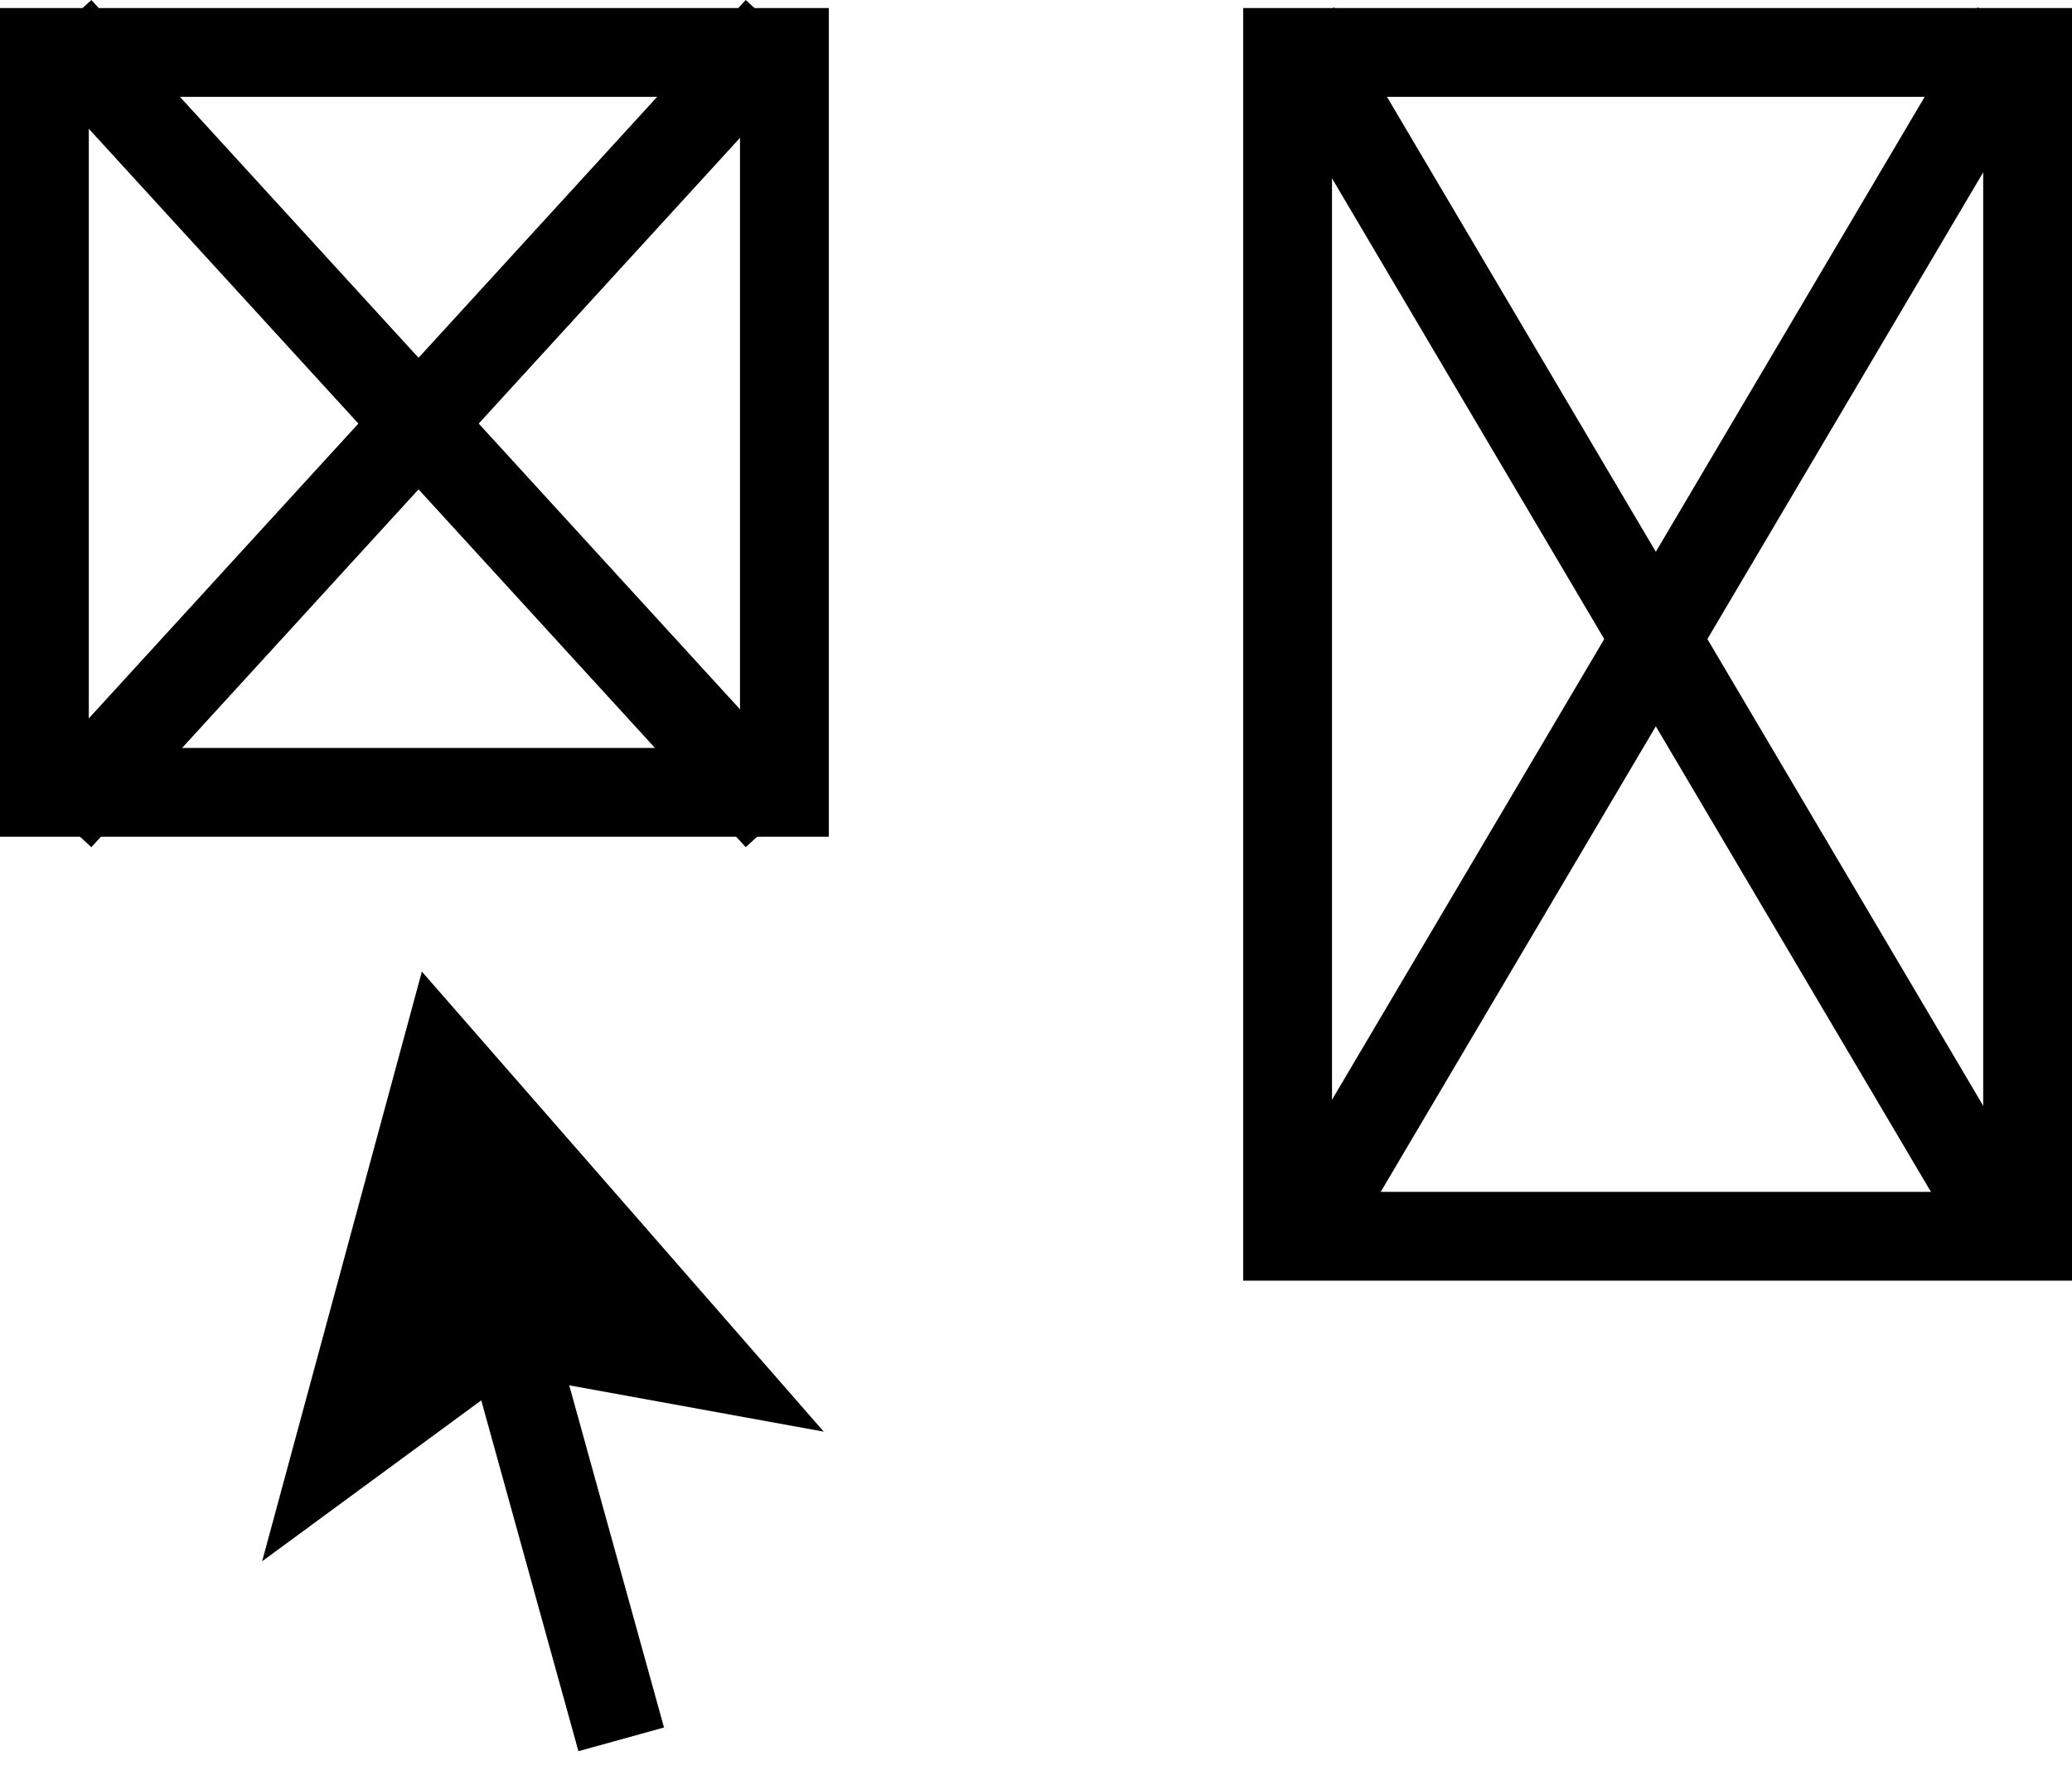 <svg xmlns="http://www.w3.org/2000/svg" width="70" height="60.157" viewBox="0 0 70 60.157">
  <g id="Group_110" data-name="Group 110" transform="translate(-1423 -514.728)">
    <g id="Group_59" data-name="Group 59" transform="translate(1423.08 514.6)">
      <g id="Rectangle_45" data-name="Rectangle 45" transform="translate(-0.08 0.4)" fill="none" stroke="#000" stroke-width="3">
        <rect width="28" height="28" stroke="none"/>
        <rect x="1.5" y="1.5" width="25" height="25" fill="none"/>
      </g>
    </g>
    <line id="Line_2" data-name="Line 2" x2="24.32" y2="26.6" transform="translate(1424.98 515.74)" fill="none" stroke="#000" stroke-width="3"/>
    <line id="Line_3" data-name="Line 3" x1="24.32" y2="26.6" transform="translate(1424.98 515.74)" fill="none" stroke="#000" stroke-width="3"/>
    <g id="Group_106" data-name="Group 106">
      <g id="Group_59-2" data-name="Group 59" transform="translate(1464.88 514.6)">
        <g id="Rectangle_45-2" data-name="Rectangle 45" transform="translate(0.12 0.4)" fill="none" stroke="#000" stroke-width="3">
          <rect width="28" height="43" stroke="none"/>
          <rect x="1.5" y="1.5" width="25" height="40" fill="none"/>
        </g>
      </g>
      <line id="Line_2-2" data-name="Line 2" x2="24.32" y2="41.161" transform="translate(1466.78 515.74)" fill="none" stroke="#000" stroke-width="3"/>
      <line id="Line_3-2" data-name="Line 3" x1="24.32" y2="41.161" transform="translate(1466.78 515.74)" fill="none" stroke="#000" stroke-width="3"/>
    </g>
    <path id="Path_2127" data-name="Path 2127" d="M0,18.2,9.74,0l9.732,18.2L9.74,14.006" transform="translate(1427.762 549.748) rotate(-13)"/>
    <path id="Path_2276" data-name="Path 2276" d="M-.359.525l11.085,12.55" transform="matrix(0.899, 0.438, -0.438, 0.899, 1440.071, 557.046)" fill="none" stroke="#000" stroke-width="3"/>
  </g>
</svg>
